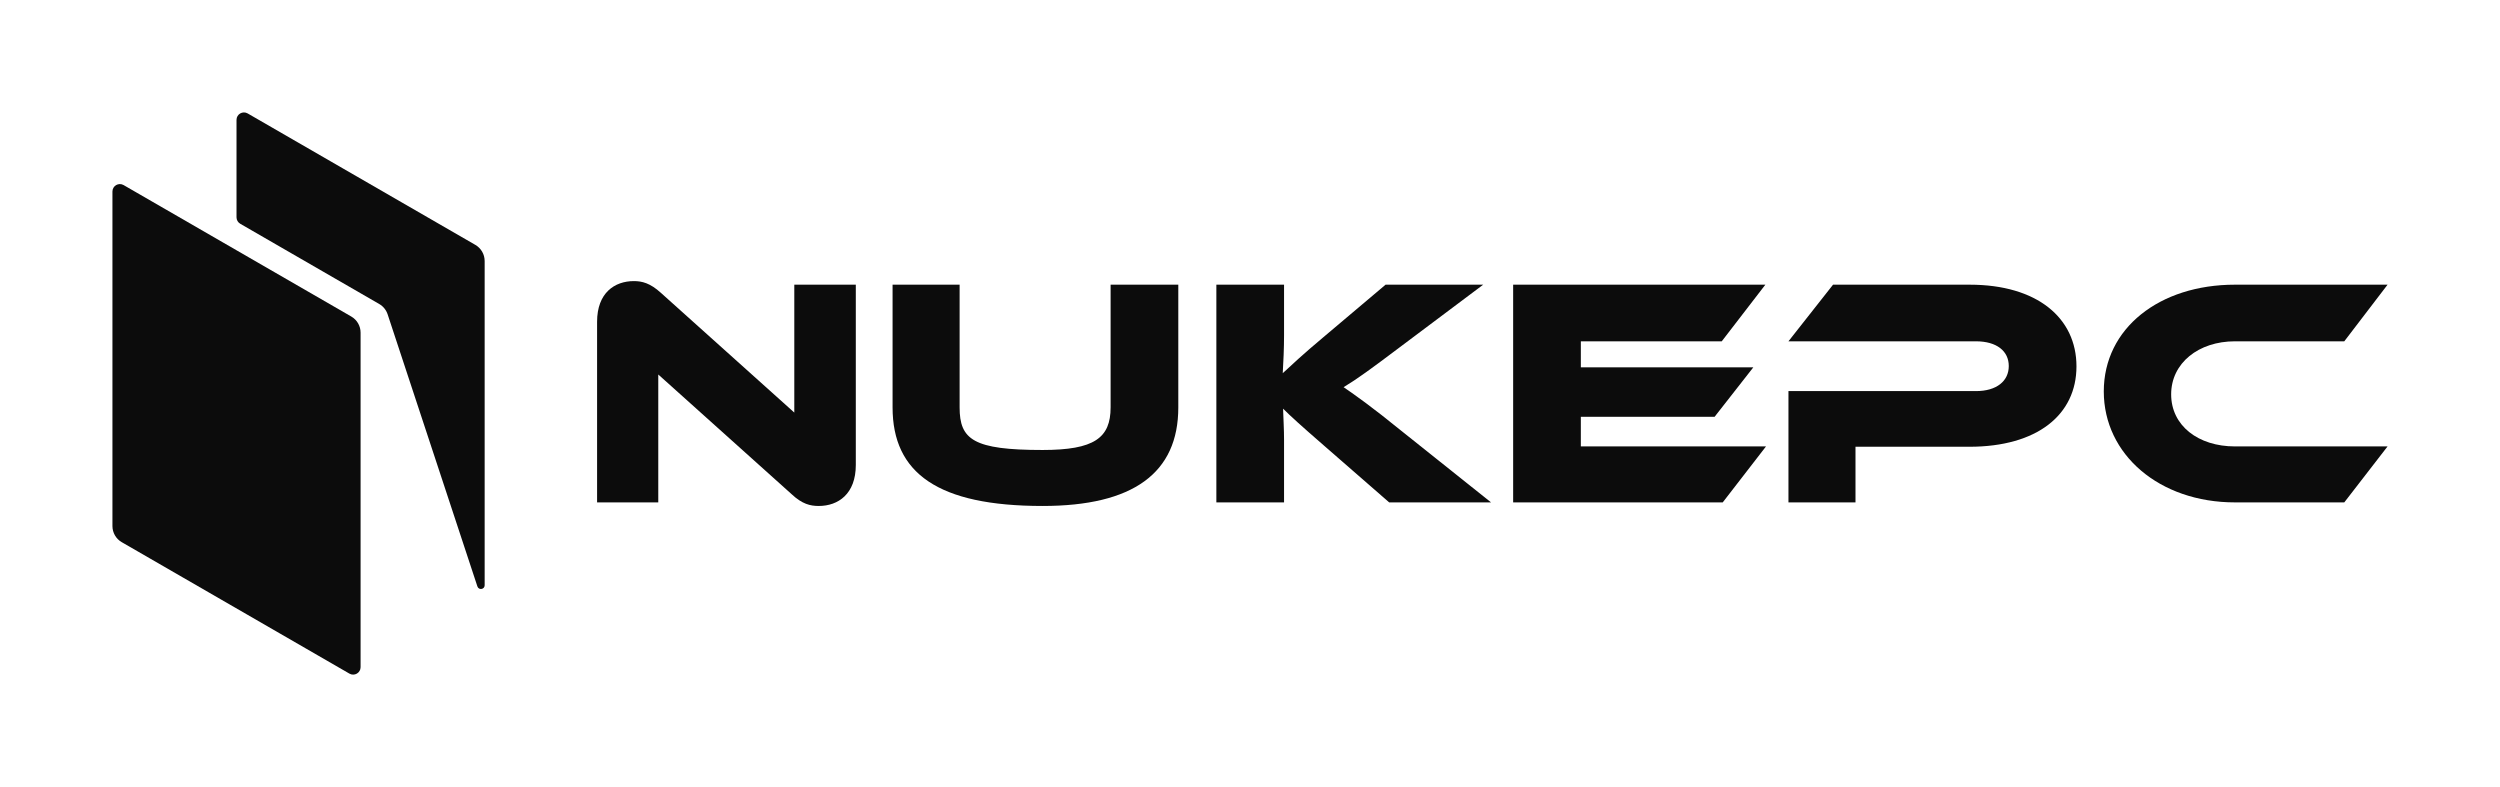 <?xml version="1.0" encoding="UTF-8"?>
<svg id="Layer_1" data-name="Layer 1" xmlns="http://www.w3.org/2000/svg" viewBox="0 0 4446.92 1400">
  <defs>
    <style>
      .cls-1 {
      fill: #0c0c0c;
      stroke-width: 0px;
      }
    </style>
  </defs>
  <g>
    <path class="cls-1"
      d="M862.09,464.27v576.78c0,7.52-10.55,9.22-12.91,2.07l-159.69-484.04c-2.55-7.72-7.85-14.23-14.89-18.3l-247.28-142.77c-4.1-2.37-6.62-6.74-6.62-11.47v-173.29c0-10.19,11.03-16.56,19.86-11.47l404.97,233.81c10.24,5.91,16.55,16.84,16.55,28.67Z" />
    <path class="cls-1"
      d="M641.4,591.69v595.05c0,10.19-11.03,16.56-19.86,11.47l-404.99-233.82c-10.24-5.91-16.55-16.84-16.55-28.67V340.68c0-10.19,11.03-16.56,19.86-11.47l24.29,14.02,176.55,101.94,204.15,117.85c10.24,5.91,16.55,16.84,16.55,28.67Z" />
  </g>
  <g>
    <path class="cls-1"
      d="M1408.25,879.16l-237.34-213.02v227.5h-108.83v-321.27c0-51.52,31.26-72.36,65.41-72.36,14.47,0,28.94,3.47,48.05,20.84l237.34,213.02v-227.5h109.41v320.69c0,51.52-31.26,72.94-65.99,72.94-15.05,0-29.52-3.47-48.05-20.84Z" />
    <path class="cls-1"
      d="M2095.93,724.6c0,116.93-80.46,175.4-241.39,175.4-186.4,0-266.86-58.47-266.86-175.4v-218.23h119.25v218.23c0,57.31,24.31,75.83,147.61,75.83,92.04,0,120.98-21.42,120.98-75.83v-218.23h120.41v218.23Z" />
    <path class="cls-1"
      d="M2652.2,893.63h-181.19l-116.93-101.88c-39.94-34.73-58.46-51.52-71.78-64.83.58,17.95,1.74,37.05,1.74,55.57v111.14h-120.41v-387.26h120.41v89.72c0,23.73-1.16,47.47-2.32,67.73,15.05-13.89,35.89-33.57,71.2-63.1l111.72-94.36h173.66l-148.19,111.14c-51.52,38.78-75.25,56.15-100.14,71.2,22,15.05,52.1,36.47,101.88,76.99l160.35,127.93Z" />
    <path class="cls-1"
      d="M3141.32,794.07l-76.99,99.57h-372.79v-387.26h448.63l-77.57,100.72h-250.65v46.31h306.8l-68.89,87.99h-237.92v52.68h329.38Z" />
    <path class="cls-1"
      d="M3503.1,794.65h-202.61v98.99h-119.25v-197.97h333.43c37.05,0,58.47-17.94,58.47-44.57s-21.42-43.99-58.47-43.99h-333.43l79.31-100.72h243.13c119.83,0,189.87,59.04,189.87,145.3s-70.04,142.98-190.45,142.98Z" />
    <path class="cls-1"
      d="M4246.92,794.07l-76.99,99.57h-194.5c-134.3,0-233.29-85.09-233.29-197.39s98.99-189.87,233.29-189.87h271.49l-76.99,100.72h-194.5c-64.83,0-113.46,38.78-113.46,94.36s48.05,92.62,113.46,92.62h271.49Z" />
  </g>
</svg>